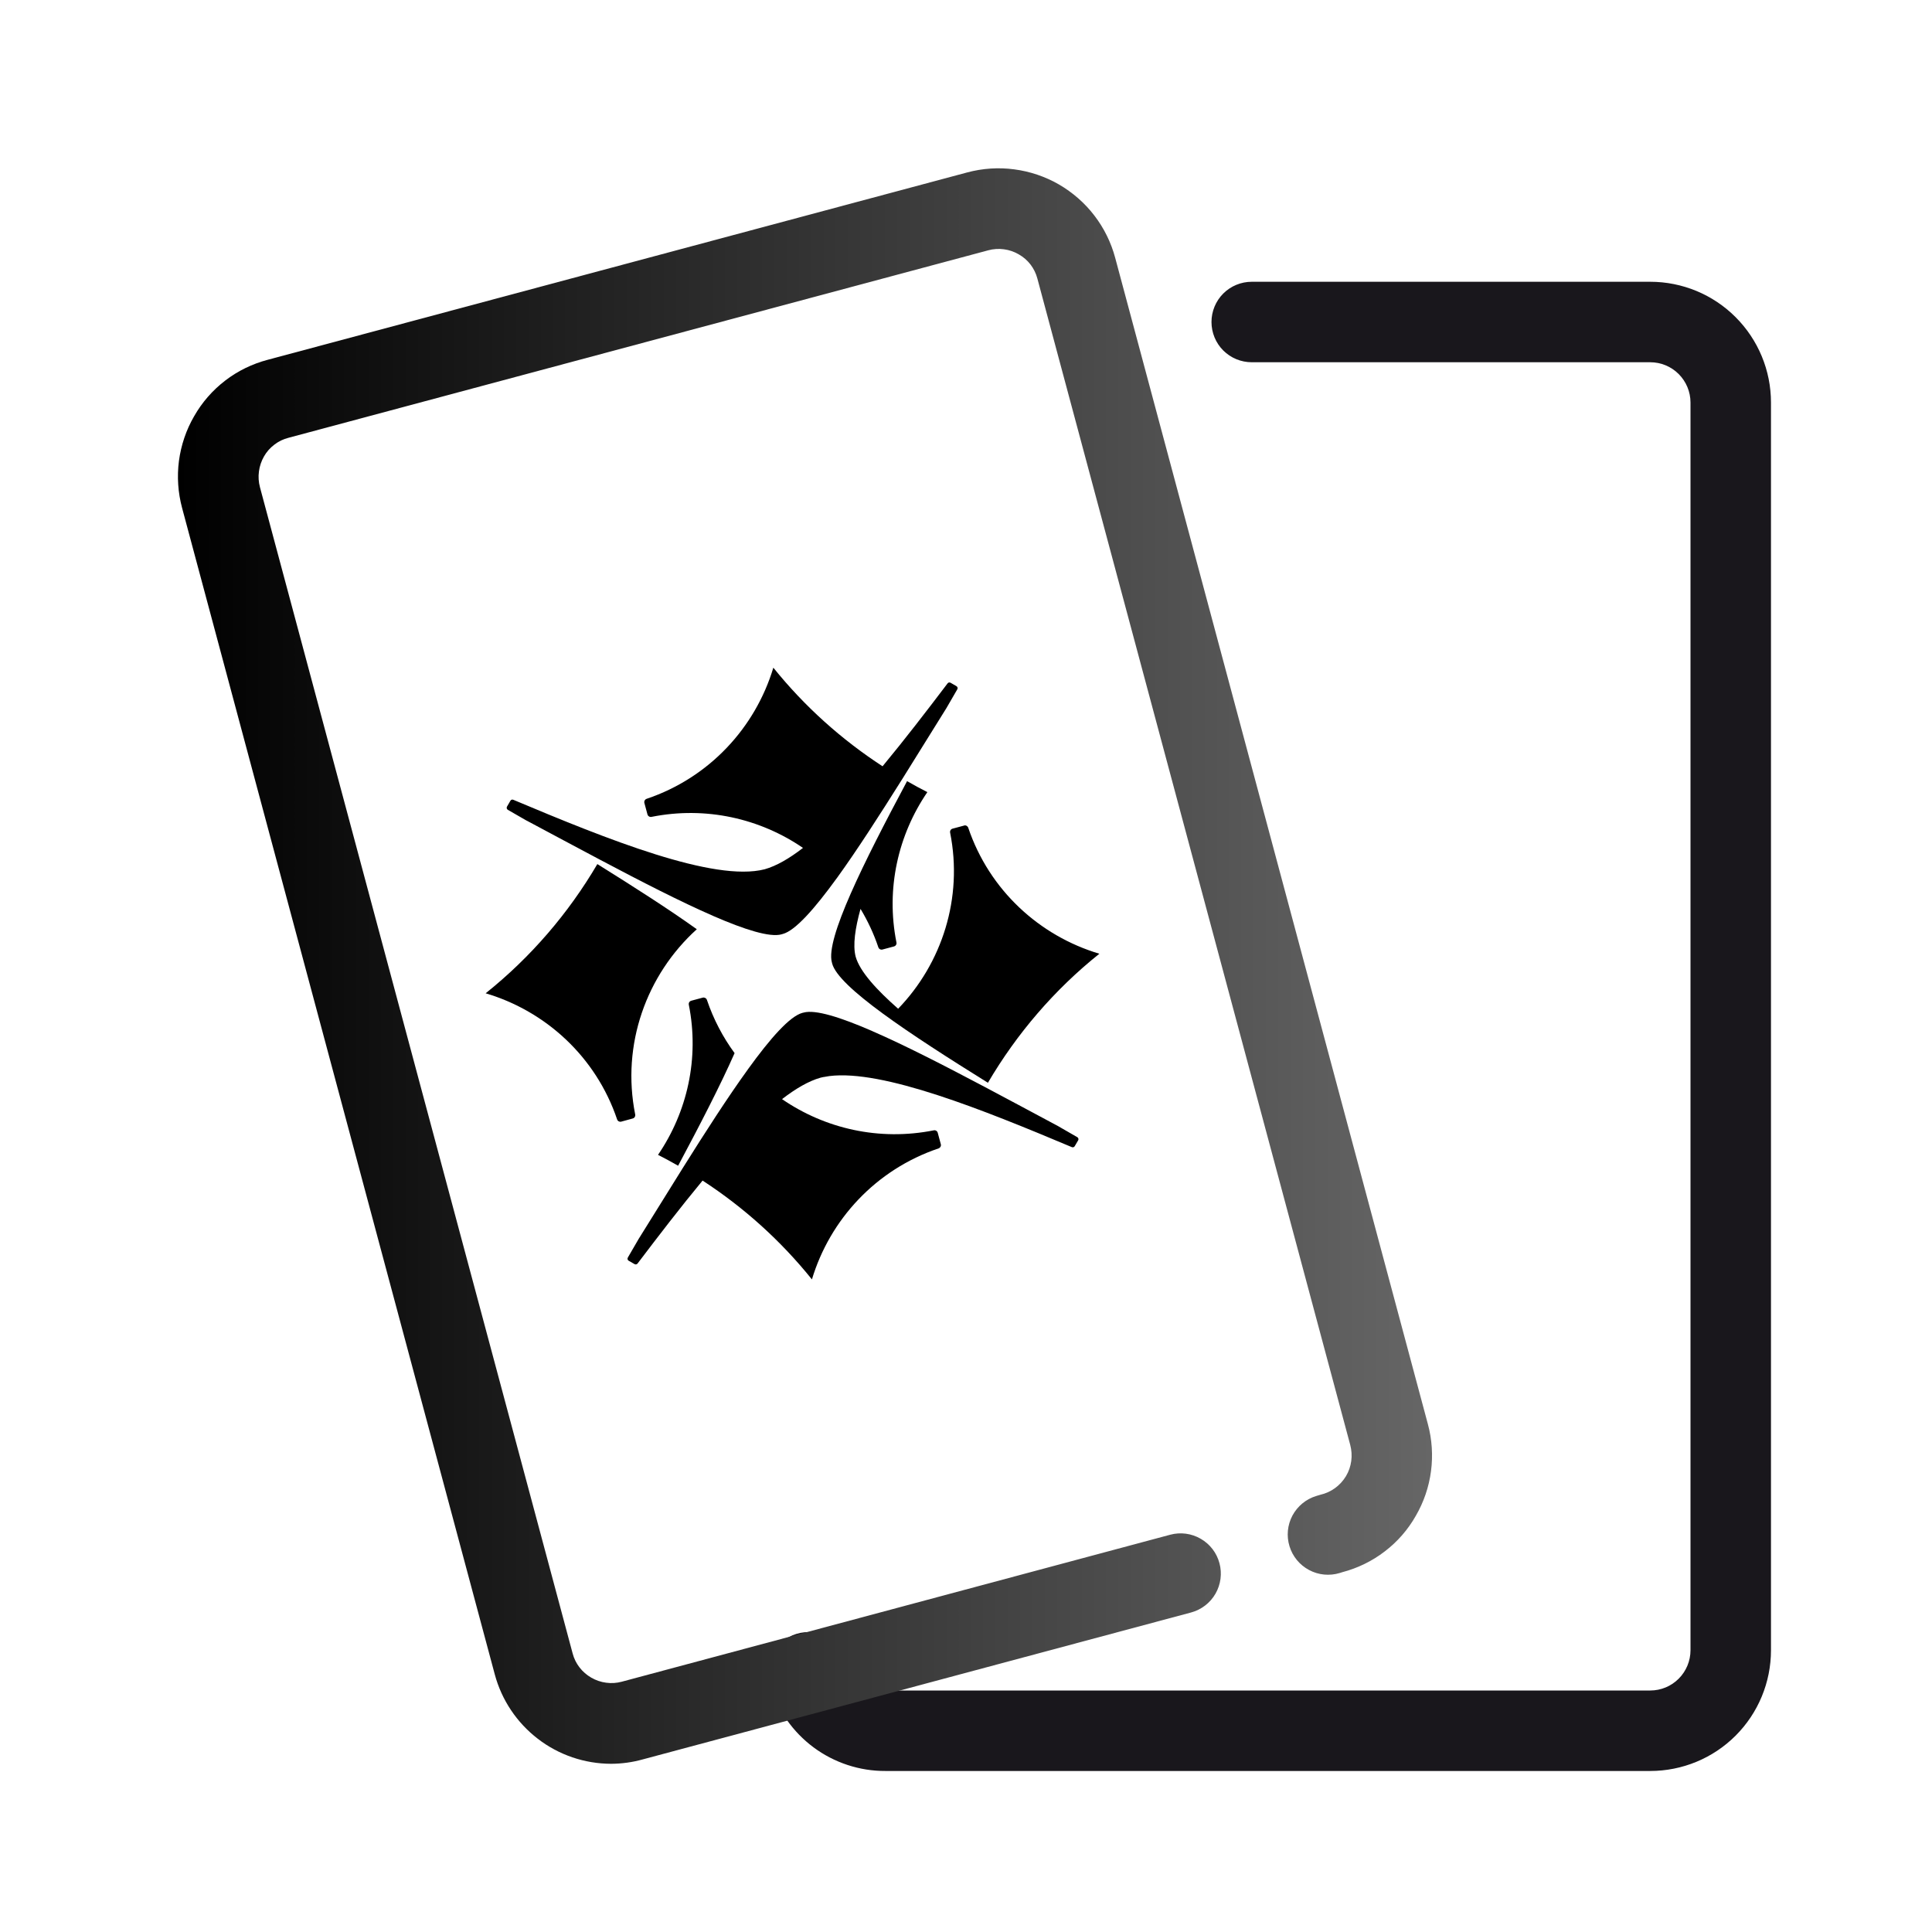 <svg width="32" height="32" viewBox="0 0 32 32" fill="none" xmlns="http://www.w3.org/2000/svg">
<path d="M27.333 29.333H14.666C14.237 29.335 13.819 29.197 13.475 28.942C13.131 28.686 12.878 28.326 12.755 27.915C12.727 27.83 12.715 27.741 12.722 27.651C12.728 27.562 12.752 27.475 12.793 27.396C12.834 27.316 12.89 27.245 12.959 27.188C13.027 27.131 13.106 27.088 13.192 27.062C13.277 27.036 13.367 27.027 13.456 27.036C13.545 27.046 13.631 27.073 13.71 27.116C13.788 27.16 13.856 27.218 13.912 27.289C13.967 27.359 14.007 27.44 14.03 27.526C14.072 27.662 14.156 27.782 14.271 27.867C14.385 27.952 14.524 27.999 14.666 28H27.333C27.51 28 27.679 27.93 27.804 27.805C27.929 27.68 28 27.51 28 27.333V6.667C28 6.49 27.929 6.32 27.804 6.195C27.679 6.07 27.51 6 27.333 6H20.733C20.556 6 20.386 5.93 20.261 5.805C20.136 5.68 20.066 5.51 20.066 5.333C20.066 5.157 20.136 4.987 20.261 4.862C20.386 4.737 20.556 4.667 20.733 4.667H27.333C27.863 4.667 28.372 4.877 28.747 5.253C29.122 5.628 29.333 6.136 29.333 6.667V27.333C29.333 27.864 29.122 28.373 28.747 28.748C28.372 29.123 27.863 29.333 27.333 29.333Z" fill="#19171C"/>
<path d="M10.122 29.214C9.683 29.213 9.256 29.068 8.908 28.8C8.56 28.532 8.309 28.158 8.195 27.733L3.016 8.413C2.948 8.159 2.93 7.894 2.964 7.633C2.999 7.372 3.084 7.12 3.216 6.893C3.346 6.664 3.522 6.463 3.731 6.303C3.94 6.142 4.18 6.026 4.435 5.959L16.02 2.856C16.274 2.788 16.539 2.77 16.799 2.805C17.06 2.839 17.311 2.924 17.539 3.055C17.766 3.187 17.966 3.361 18.126 3.57C18.286 3.778 18.403 4.016 18.471 4.27L23.65 23.587C23.719 23.841 23.736 24.107 23.702 24.367C23.668 24.628 23.582 24.88 23.45 25.107C23.32 25.337 23.145 25.537 22.935 25.697C22.726 25.858 22.486 25.974 22.231 26.041L22.19 26.054C22.021 26.105 21.838 26.088 21.682 26.004C21.526 25.921 21.409 25.779 21.358 25.61C21.306 25.441 21.324 25.258 21.407 25.102C21.491 24.946 21.633 24.829 21.802 24.778L21.869 24.758C21.956 24.738 22.039 24.701 22.112 24.648C22.185 24.595 22.246 24.528 22.293 24.451C22.339 24.374 22.369 24.288 22.381 24.199C22.393 24.11 22.387 24.019 22.364 23.932L17.182 4.613C17.16 4.529 17.121 4.451 17.069 4.382C17.016 4.313 16.95 4.256 16.874 4.213C16.799 4.169 16.715 4.14 16.628 4.129C16.541 4.117 16.452 4.123 16.368 4.146L4.779 7.251C4.694 7.272 4.614 7.311 4.545 7.364C4.475 7.417 4.416 7.483 4.373 7.559C4.329 7.636 4.3 7.721 4.289 7.808C4.277 7.896 4.283 7.985 4.306 8.071L9.485 27.387C9.507 27.471 9.546 27.55 9.599 27.618C9.652 27.687 9.718 27.744 9.793 27.787C9.869 27.831 9.953 27.86 10.04 27.871C10.127 27.883 10.215 27.877 10.3 27.854L19.382 25.42C19.553 25.374 19.735 25.398 19.888 25.487C20.041 25.575 20.153 25.721 20.198 25.891C20.244 26.062 20.22 26.244 20.132 26.397C20.044 26.55 19.898 26.662 19.727 26.708L10.647 29.141C10.476 29.189 10.3 29.213 10.122 29.214Z" fill="url(#paint0_linear_2189_3873)"/>
<g clip-path="url(#clip0_2189_3873)">
<path d="M15.969 13.674L15.778 13.725C15.749 13.732 15.731 13.761 15.737 13.791C15.953 14.874 15.603 15.955 14.876 16.708C14.519 16.394 14.241 16.091 14.172 15.844C14.123 15.654 14.164 15.375 14.253 15.054C14.372 15.252 14.472 15.464 14.548 15.69C14.558 15.719 14.588 15.735 14.617 15.727L14.807 15.676C14.837 15.668 14.854 15.639 14.848 15.61C14.67 14.718 14.876 13.828 15.36 13.12C15.246 13.063 15.135 13.002 15.024 12.938C14.298 14.298 13.674 15.55 13.778 15.938C13.779 15.941 13.78 15.945 13.781 15.948C13.782 15.951 13.782 15.956 13.783 15.959C13.887 16.348 15.054 17.119 16.363 17.934C16.84 17.122 17.462 16.394 18.209 15.797C17.217 15.501 16.387 14.745 16.037 13.71C16.027 13.682 15.998 13.665 15.968 13.673L15.969 13.674Z" fill="black"/>
<path d="M11.709 16.562C11.699 16.533 11.669 16.517 11.64 16.524L11.45 16.575C11.42 16.583 11.403 16.612 11.409 16.642C11.587 17.532 11.381 18.421 10.899 19.128C11.012 19.185 11.122 19.246 11.232 19.308C11.595 18.628 11.933 17.974 12.167 17.443C11.974 17.18 11.818 16.884 11.709 16.562Z" fill="black"/>
<path d="M10.289 18.578L10.479 18.526C10.509 18.519 10.526 18.49 10.521 18.46C10.289 17.301 10.707 16.146 11.541 15.391C11.085 15.064 10.505 14.693 9.894 14.312C9.416 15.126 8.792 15.854 8.044 16.452C9.038 16.747 9.87 17.503 10.221 18.54C10.23 18.569 10.26 18.585 10.29 18.578L10.289 18.578Z" fill="black"/>
<path d="M8.722 13.591C9.124 13.805 9.535 14.027 9.937 14.239C10.62 14.601 11.276 14.937 11.809 15.169C11.811 15.17 11.813 15.171 11.815 15.172C12.342 15.401 12.749 15.528 12.943 15.476C12.946 15.475 12.95 15.473 12.953 15.472C12.956 15.471 12.96 15.471 12.964 15.47C13.171 15.415 13.488 15.058 13.863 14.541C13.864 14.539 13.866 14.538 13.867 14.536C14.195 14.082 14.567 13.504 14.949 12.896C15.19 12.511 15.436 12.114 15.676 11.728L15.856 11.417C15.867 11.399 15.86 11.376 15.842 11.365L15.745 11.309C15.728 11.299 15.706 11.303 15.695 11.319C15.347 11.778 14.981 12.254 14.618 12.692C13.937 12.249 13.325 11.7 12.809 11.059C12.511 12.049 11.751 12.88 10.71 13.231C10.682 13.241 10.665 13.27 10.673 13.3L10.724 13.489C10.732 13.518 10.761 13.536 10.791 13.53C11.691 13.35 12.589 13.557 13.3 14.044C13.074 14.219 12.86 14.343 12.665 14.398C11.826 14.613 10.06 13.903 8.502 13.247C8.484 13.239 8.463 13.246 8.454 13.263L8.397 13.361C8.387 13.379 8.393 13.402 8.411 13.413L8.722 13.592L8.722 13.591Z" fill="black"/>
<path d="M17.533 18.656C17.131 18.441 16.72 18.22 16.318 18.007C15.637 17.647 14.983 17.311 14.451 17.08C14.449 17.079 14.448 17.078 14.446 17.077C13.916 16.847 13.507 16.719 13.312 16.771C13.309 16.772 13.305 16.774 13.302 16.774C13.299 16.775 13.295 16.776 13.291 16.776C13.083 16.832 12.764 17.19 12.388 17.711C12.388 17.712 12.387 17.712 12.387 17.713C12.059 18.166 11.687 18.743 11.306 19.351C11.065 19.736 10.819 20.133 10.579 20.519L10.399 20.829C10.388 20.848 10.394 20.871 10.413 20.882L10.511 20.938C10.527 20.947 10.549 20.943 10.56 20.928C10.908 20.469 11.274 19.992 11.637 19.554C12.319 19.998 12.932 20.549 13.448 21.191C13.746 20.201 14.506 19.372 15.546 19.021C15.574 19.011 15.591 18.981 15.583 18.952L15.532 18.763C15.524 18.733 15.495 18.716 15.466 18.722C14.563 18.902 13.664 18.694 12.953 18.205C13.18 18.03 13.394 17.905 13.59 17.85C13.605 17.846 13.622 17.843 13.638 17.839C13.64 17.839 13.641 17.84 13.643 17.839C13.674 17.833 13.706 17.828 13.737 17.823C14.624 17.713 16.28 18.38 17.753 19C17.771 19.008 17.791 19.001 17.801 18.984L17.858 18.887C17.868 18.869 17.862 18.846 17.843 18.835L17.532 18.656L17.533 18.656Z" fill="black"/>
</g>
<defs>
<linearGradient id="paint0_linear_2189_3873" x1="2.947" y1="16.001" x2="23.719" y2="16.001" gradientUnits="userSpaceOnUse">
<stop/>
<stop offset="1" stop-color="#666666"/>
</linearGradient>
<clipPath id="clip0_2189_3873">
<rect width="10" height="10" fill="white" transform="translate(7 12.588) rotate(-15)"/>
</clipPath>
</defs>
</svg>
